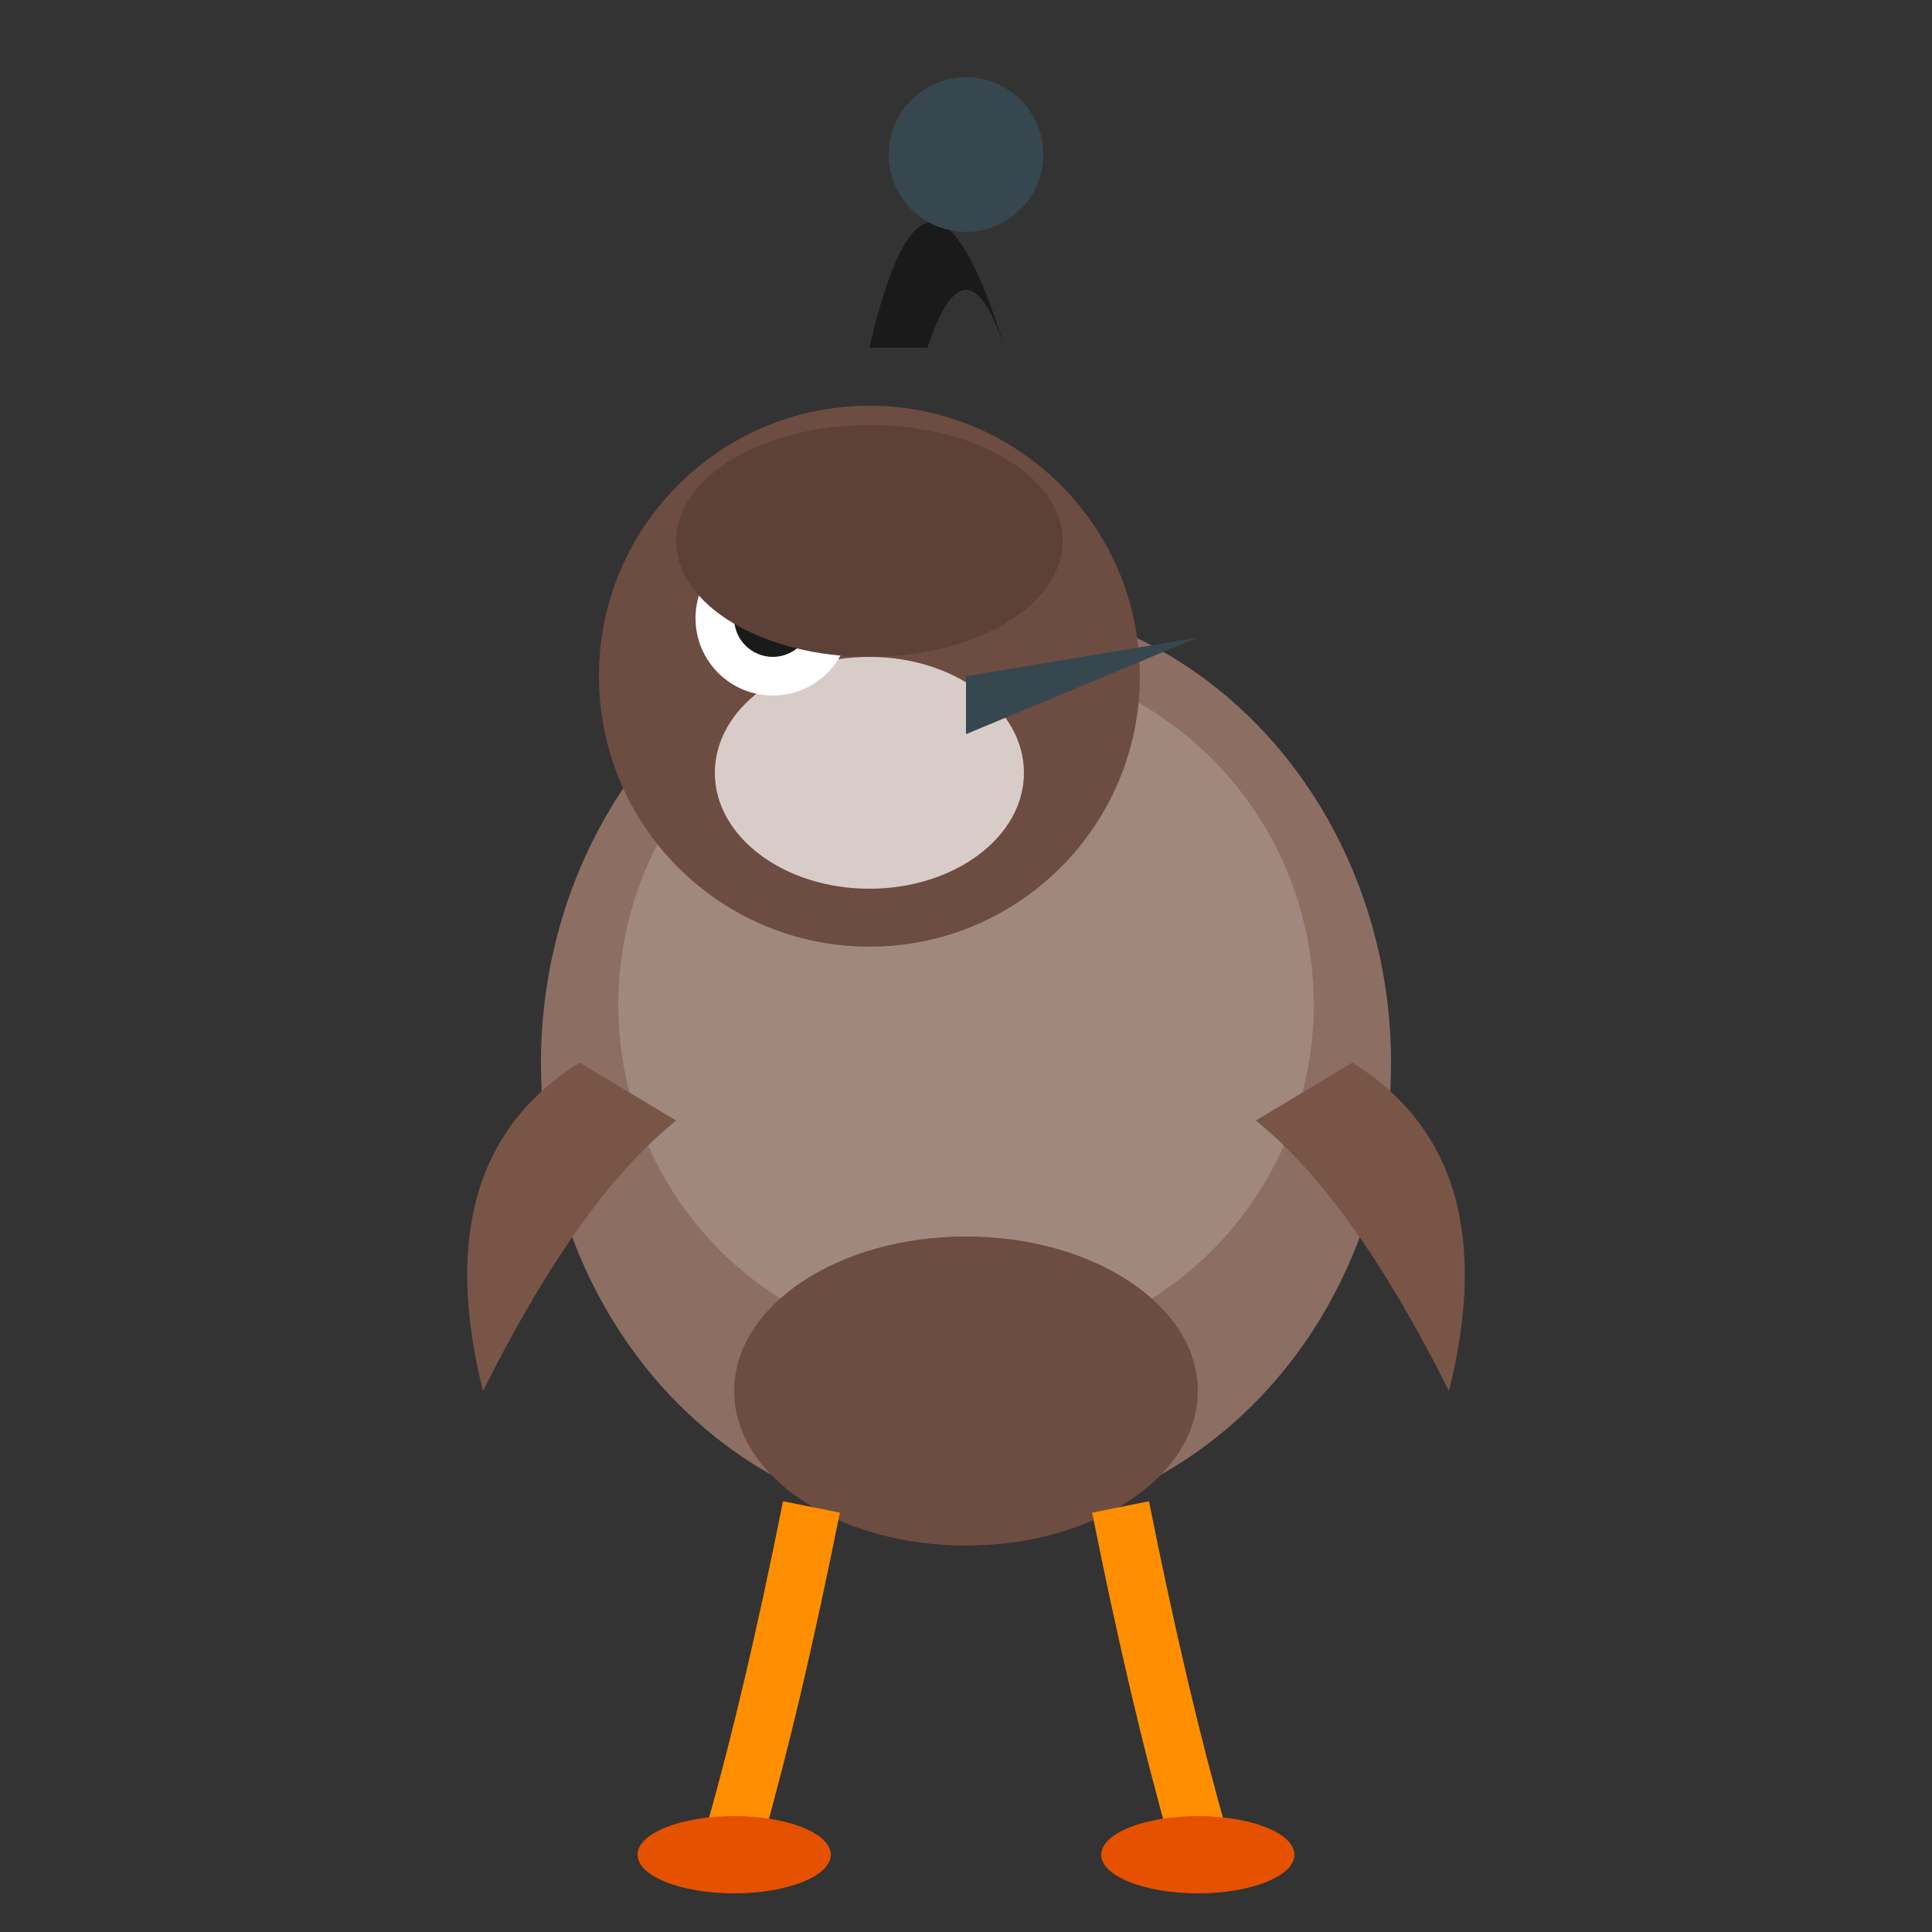 <svg xmlns="http://www.w3.org/2000/svg" viewBox="0 0 100 100">
  <rect x="0" y="0" width="100" height="100" fill="#333333" stroke="none"/>
  <ellipse cx="50" cy="55" rx="22" ry="24" fill="#8d6e63"/>
  <ellipse cx="50" cy="52" rx="18" ry="18" fill="#a1887f"/>
  <circle cx="45" cy="35" r="14" fill="#6d4c41"/>
  <ellipse cx="45" cy="40" rx="8" ry="6" fill="#d7ccc8"/>
  <circle cx="40" cy="32" r="4" fill="#ffffff"/>
  <circle cx="40" cy="32" r="2" fill="#1a1a1a"/>
  <path d="M50,35 L62,33 L50,38" fill="#37474f"/>
  <path d="M45,18 Q48,5 52,18 Q50,12 48,18" fill="#1a1a1a"/>
  <circle cx="50" cy="8" r="4" fill="#37474f"/>
  <ellipse cx="45" cy="28" rx="10" ry="6" fill="#5d4037"/>
  <path d="M30,55 Q22,60 25,72 Q30,62 35,58" fill="#795548"/>
  <path d="M70,55 Q78,60 75,72 Q70,62 65,58" fill="#795548"/>
  <ellipse cx="50" cy="72" rx="12" ry="8" fill="#6d4c41"/>
  <path d="M42,78 Q40,88 38,95" fill="none" stroke="#ff8f00" stroke-width="3"/>
  <path d="M58,78 Q60,88 62,95" fill="none" stroke="#ff8f00" stroke-width="3"/>
  <ellipse cx="38" cy="96" rx="5" ry="2" fill="#e65100"/>
  <ellipse cx="62" cy="96" rx="5" ry="2" fill="#e65100"/>
</svg>
